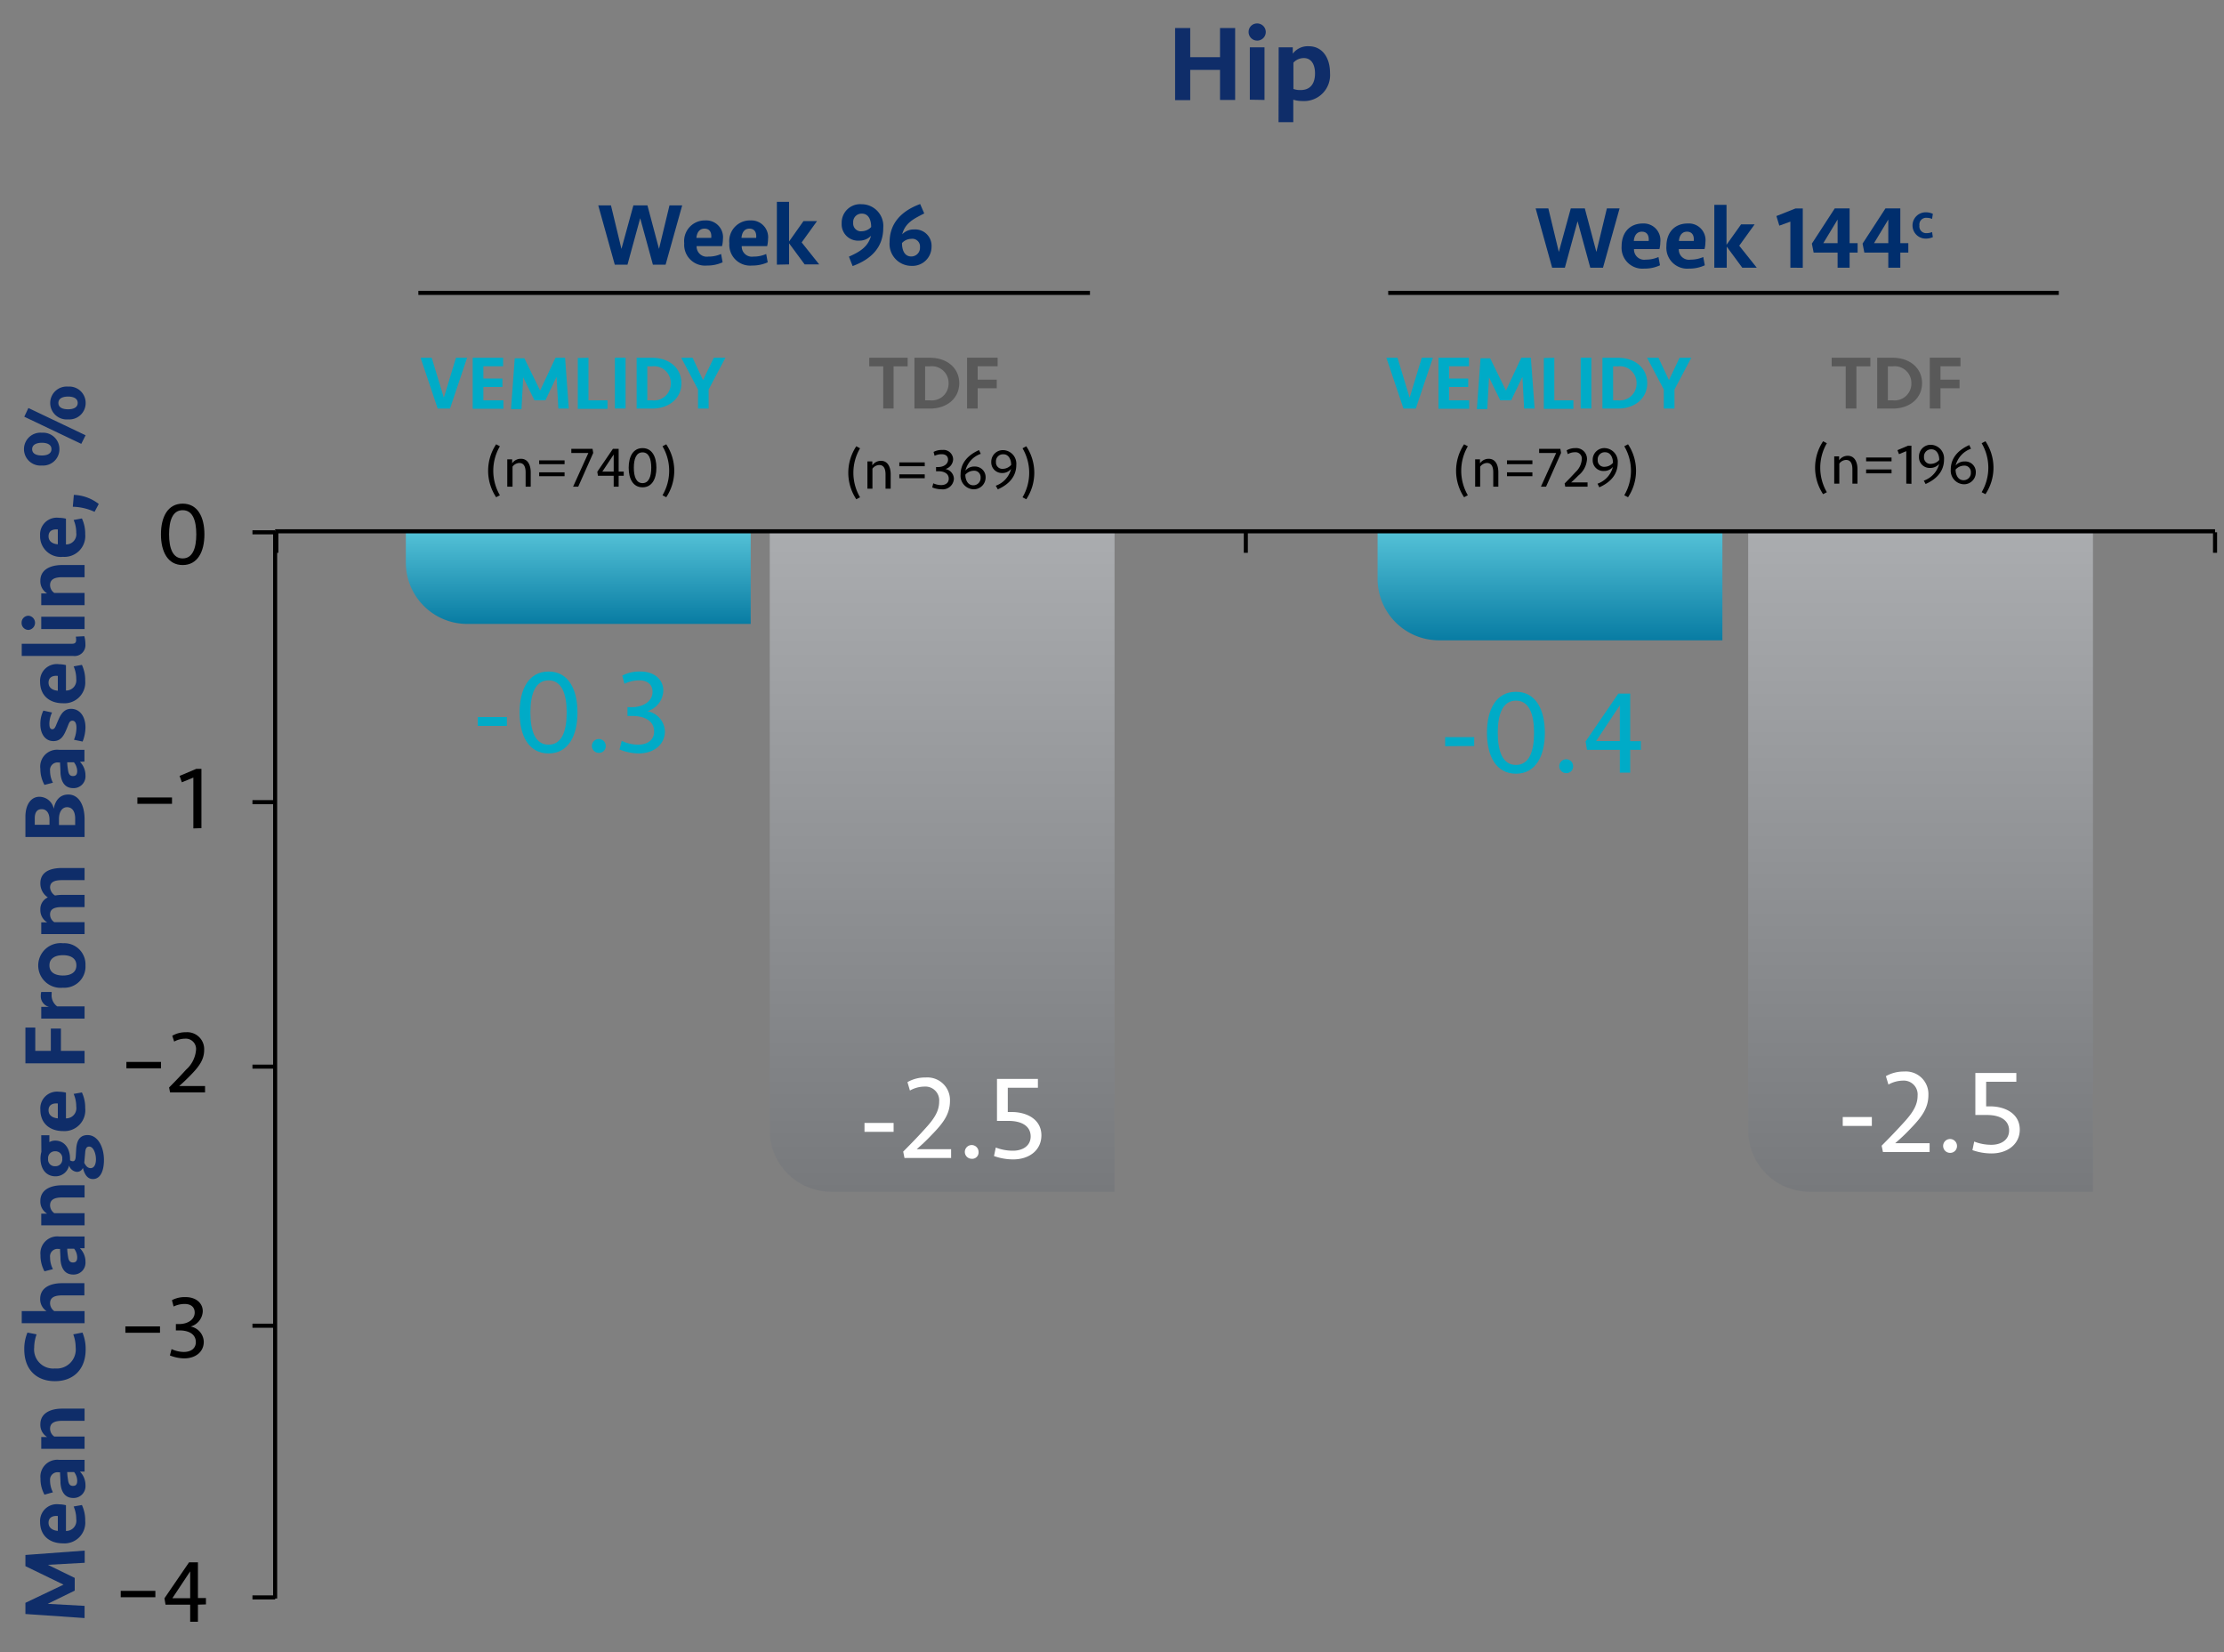<svg id="Layer_1" data-name="Layer 1" xmlns="http://www.w3.org/2000/svg" xmlns:xlink="http://www.w3.org/1999/xlink" viewBox="0 0 350 260"><rect x="0" y="0" width="350" height="260" fill="#808080" stroke="none"/><defs><style>.cls-1{fill:url(#New_Gradient_Swatch_2);}.cls-2{fill:url(#New_Gradient_Swatch_2-2);}.cls-3{fill:url(#New_Gradient_Swatch_1);}.cls-4{fill:url(#New_Gradient_Swatch_1-2);}.cls-5{fill:none;stroke:#000;stroke-linejoin:round;stroke-width:0.64px;}.cls-6{fill:#00abc7;}.cls-7{fill:#595959;}.cls-8{fill:#002e6d;}.cls-9{fill:#fff;}.cls-10{fill:#0f2d69;}</style><linearGradient id="New_Gradient_Swatch_2" x1="243.93" y1="-4401.58" x2="243.93" y2="-4419.02" gradientTransform="matrix(1, 0, 0, -1, 0, -4318.25)" gradientUnits="userSpaceOnUse"><stop offset="0" stop-color="#56c3d8"/><stop offset="1" stop-color="#087ca3"/></linearGradient><linearGradient id="New_Gradient_Swatch_2-2" x1="91.01" y1="-4401.58" x2="91.01" y2="-4416.44" xlink:href="#New_Gradient_Swatch_2"/><linearGradient id="New_Gradient_Swatch_1" x1="148.27" y1="-3930.3" x2="148.27" y2="-4034.16" gradientTransform="matrix(1, 0, 0, -1, 0, -3846.62)" gradientUnits="userSpaceOnUse"><stop offset="0" stop-color="#aaacaf"/><stop offset="1" stop-color="#77797c"/></linearGradient><linearGradient id="New_Gradient_Swatch_1-2" x1="302.25" y1="-3930.3" x2="302.25" y2="-4034.16" xlink:href="#New_Gradient_Swatch_1"/></defs><path class="cls-1" d="M226.46,100.77h44.6V83.33H216.8v7.78A9.67,9.67,0,0,0,226.46,100.77Z"/><path class="cls-2" d="M73.53,98.19h44.61V83.33H63.87v5.2A9.66,9.66,0,0,0,73.53,98.19Z"/><path class="cls-3" d="M130.79,187.54H175.4V83.68H121.14v94.2A9.65,9.65,0,0,0,130.79,187.54Z"/><path class="cls-4" d="M284.78,187.54h44.6V83.68H275.12v94.2A9.65,9.65,0,0,0,284.78,187.54Z"/><line class="cls-5" x1="43.3" y1="251.56" x2="43.3" y2="83.61"/><path class="cls-5" d="M39.73,83.77H43.3m-3.57,42.47H43.3m-3.57,41.62H43.3m-3.57,40.77H43.3m-3.57,42.76H43.3"/><line class="cls-5" x1="43.3" y1="83.61" x2="348.59" y2="83.61"/><path class="cls-5" d="M348.59,83.77V87M196.06,83.77V87M43.49,83.77V87"/><path d="M78.67,77.94l-.59.31a7.51,7.51,0,0,1,0-8.33l.59.31a7.66,7.66,0,0,0,0,7.71Z"/><path d="M79.83,76.59v-4.3h.77v.63A1.62,1.62,0,0,1,82,72.2c1.07,0,1.52,1,1.52,2.12v2.27h-.8V74.35c0-.87-.26-1.49-1-1.49a1.38,1.38,0,0,0-1.06.58v3.15Z"/><path d="M84.85,72.45h4v.6h-4Zm0,1.88h4v.61h-4Z"/><path d="M93.36,71.28,91,76.59h-.81l2.4-5.3H89.91v-.66h3.34Z"/><path d="M97.36,74.87v1.72h-.78V74.87H94.1l-.1-.63,2.46-3.61h.9v3.59h.8v.65Zm-.78-3.34-1.79,2.69h1.79Z"/><path d="M101.12,76.69c-1.49,0-2.18-1.33-2.18-3.08s.69-3.09,2.18-3.09,2.18,1.34,2.18,3.09S102.61,76.69,101.12,76.69Zm1.37-3.08c0-1.41-.38-2.42-1.37-2.42s-1.37,1-1.37,2.42.38,2.42,1.37,2.42S102.49,75,102.49,73.61Z"/><path d="M104.26,70.23l.59-.31a7.51,7.51,0,0,1,0,8.33l-.59-.31a7.6,7.6,0,0,0,0-7.71Z"/><path d="M135.35,78.26l-.59.31a7.53,7.53,0,0,1,0-8.34l.59.32a7.6,7.6,0,0,0,0,7.71Z"/><path d="M136.51,76.91v-4.3h.77v.63a1.62,1.62,0,0,1,1.37-.72c1.07,0,1.52,1,1.52,2.12v2.27h-.81V74.67c0-.88-.26-1.49-1-1.49a1.38,1.38,0,0,0-1.06.58v3.15Z"/><path d="M141.53,72.77h4v.6h-4Zm0,1.88h4v.61h-4Z"/><path d="M148.15,77a4,4,0,0,1-1.44-.29l.16-.65a3.15,3.15,0,0,0,1.23.28c.8,0,1.21-.42,1.21-1,0-.85-.77-1.18-1.65-1.18h-.35v-.66h.32c.86,0,1.57-.44,1.57-1.16,0-.56-.4-.86-1-.86a2.62,2.62,0,0,0-1.12.25l-.16-.61a2.75,2.75,0,0,1,1.38-.31A1.52,1.52,0,0,1,150,72.27a1.65,1.65,0,0,1-1.21,1.54,1.61,1.61,0,0,1,1.33,1.52A1.76,1.76,0,0,1,148.15,77Z"/><path d="M154.35,71.42a3.77,3.77,0,0,0-2.42,2.64,1.78,1.78,0,0,1,1.43-.64,1.67,1.67,0,0,1,1.75,1.73A1.86,1.86,0,0,1,153.17,77a2.13,2.13,0,0,1-2-2.31c0-1.84,1.17-3.08,2.9-3.86Zm-1.13,2.66a1.81,1.81,0,0,0-1.3.62c0,.82.38,1.67,1.24,1.67a1.14,1.14,0,0,0,1.16-1.23A1,1,0,0,0,153.22,74.08Z"/><path d="M156.71,76.44a3.79,3.79,0,0,0,2.41-2.65,1.75,1.75,0,0,1-1.42.65A1.67,1.67,0,0,1,156,72.7a1.83,1.83,0,0,1,1.94-1.86,2.14,2.14,0,0,1,2,2.32c0,1.84-1.17,3.07-2.91,3.85Zm1.13-2.66a1.76,1.76,0,0,0,1.29-.62c0-.82-.37-1.67-1.23-1.67a1.11,1.11,0,0,0-1.16,1.22A1,1,0,0,0,157.84,73.78Z"/><path d="M160.92,70.55l.59-.32a7.53,7.53,0,0,1,0,8.34l-.59-.31a7.6,7.6,0,0,0,0-7.71Z"/><path d="M231,77.94l-.59.31a7.51,7.51,0,0,1,0-8.33l.59.31a7.66,7.66,0,0,0,0,7.71Z"/><path d="M232.15,76.59v-4.3h.76v.63a1.63,1.63,0,0,1,1.37-.72c1.08,0,1.52,1,1.52,2.12v2.27H235V74.35c0-.87-.26-1.49-1-1.49a1.4,1.4,0,0,0-1.06.58v3.15Z"/><path d="M237.16,72.45h4v.6h-4Zm0,1.88h4v.61h-4Z"/><path d="M245.67,71.28l-2.36,5.31h-.81l2.4-5.3h-2.68v-.66h3.34Z"/><path d="M246.55,70.87a2.66,2.66,0,0,1,1.37-.35,1.7,1.7,0,0,1,1.83,1.77,3.57,3.57,0,0,1-1.34,2.53c-.46.46-.73.73-1.16,1.1h2.59v.67h-3.51l-.1-.5c.67-.67,1.21-1.24,1.7-1.78a3,3,0,0,0,1-2,1,1,0,0,0-1.1-1.14,2.27,2.27,0,0,0-1.1.3Z"/><path d="M251.41,76.12a3.8,3.8,0,0,0,2.42-2.64,1.79,1.79,0,0,1-1.42.64,1.67,1.67,0,0,1-1.76-1.74,1.83,1.83,0,0,1,1.94-1.86,2.14,2.14,0,0,1,2,2.32c0,1.84-1.17,3.08-2.9,3.85Zm1.13-2.66a1.78,1.78,0,0,0,1.3-.62c0-.82-.38-1.67-1.24-1.67a1.11,1.11,0,0,0-1.16,1.22A1,1,0,0,0,252.54,73.46Z"/><path d="M255.62,70.23l.59-.31a7.51,7.51,0,0,1,0,8.33l-.59-.31a7.6,7.6,0,0,0,0-7.71Z"/><path d="M287.5,77.46l-.59.31a7.51,7.51,0,0,1,0-8.33l.59.31a7.66,7.66,0,0,0,0,7.71Z"/><path d="M288.66,76.11V71.82h.77v.62a1.63,1.63,0,0,1,1.37-.71c1.07,0,1.52,1,1.52,2.11v2.27h-.8V73.87c0-.87-.26-1.49-1-1.49a1.38,1.38,0,0,0-1.06.58v3.15Z"/><path d="M293.68,72h4v.6h-4Zm0,1.88h4v.61h-4Z"/><path d="M300,76.11V71l-1.15.47-.24-.63,1.67-.7h.53v6Z"/><path d="M302.76,75.64A3.79,3.79,0,0,0,305.18,73a1.79,1.79,0,0,1-1.42.64A1.67,1.67,0,0,1,302,71.9,1.83,1.83,0,0,1,303.94,70a2.14,2.14,0,0,1,2,2.32c0,1.84-1.17,3.08-2.9,3.85ZM303.89,73a1.78,1.78,0,0,0,1.3-.62c0-.82-.38-1.67-1.24-1.67a1.12,1.12,0,0,0-1.16,1.22A1,1,0,0,0,303.89,73Z"/><path d="M310.18,70.62a3.79,3.79,0,0,0-2.41,2.64,1.76,1.76,0,0,1,1.42-.64,1.66,1.66,0,0,1,1.75,1.73A1.85,1.85,0,0,1,309,76.21a2.14,2.14,0,0,1-2-2.31c0-1.84,1.18-3.08,2.91-3.86Zm-1.12,2.66a1.81,1.81,0,0,0-1.3.62c0,.82.38,1.67,1.24,1.67a1.13,1.13,0,0,0,1.16-1.22A1,1,0,0,0,309.06,73.28Z"/><path d="M311.86,69.75l.6-.31a7.51,7.51,0,0,1,0,8.33l-.6-.31a7.6,7.6,0,0,0,0-7.71Z"/><path class="cls-6" d="M71.76,56.3h1.75l-2.69,8H68.88l-2.69-8h1.75l1.91,6.29Z"/><path class="cls-6" d="M74.39,56.3h4.79v1.34H76.07v1.93h3V60.9h-3V63h3.15v1.33H74.39Z"/><path class="cls-6" d="M87.42,56.3h1.51l.58,8H87.87l-.28-5L85.83,63H84.11l-1.77-3.62-.27,5H80.42l.59-8h1.51L85,61.46Z"/><path class="cls-6" d="M92.61,56.3V63h3v1.34H90.93v-8Z"/><path class="cls-6" d="M98.45,64.29H96.77v-8h1.68Z"/><path class="cls-6" d="M100.19,56.3h2.41c2.8,0,4.64,1.69,4.64,4s-1.84,4-4.64,4h-2.41Zm5.37,4a2.63,2.63,0,0,0-2.93-2.65h-.76V63h.76A2.63,2.63,0,0,0,105.56,60.3Z"/><path class="cls-6" d="M112.33,56.3h1.83l-2.64,5v3h-1.67v-3l-2.64-5H109l1.64,3.52Z"/><path class="cls-6" d="M223.75,56.3h1.75l-2.69,8h-1.94l-2.69-8h1.75l1.91,6.29Z"/><path class="cls-6" d="M226.38,56.3h4.8v1.34h-3.12v1.93h3V60.9h-3V63h3.15v1.33h-4.83Z"/><path class="cls-6" d="M239.41,56.3h1.51l.59,8h-1.65l-.27-5L237.82,63H236.1l-1.77-3.62-.27,5h-1.64l.58-8h1.51L237,61.46Z"/><path class="cls-6" d="M244.61,56.3V63h3v1.34h-4.65v-8Z"/><path class="cls-6" d="M250.44,64.29h-1.68v-8h1.68Z"/><path class="cls-6" d="M252.18,56.3h2.41c2.81,0,4.64,1.69,4.64,4s-1.83,4-4.64,4h-2.41Zm5.37,4a2.62,2.62,0,0,0-2.92-2.65h-.77V63h.77A2.63,2.63,0,0,0,257.55,60.3Z"/><path class="cls-6" d="M264.32,56.3h1.84l-2.64,5v3h-1.68v-3l-2.64-5H261l1.65,3.52Z"/><path class="cls-7" d="M142.84,56.3v1.35h-2.21v6.64H139V57.65h-2.2V56.3Z"/><path class="cls-7" d="M143.91,56.3h2.41c2.81,0,4.64,1.69,4.64,4s-1.83,4-4.64,4h-2.41Zm5.37,4a2.62,2.62,0,0,0-2.92-2.65h-.77V63h.77A2.63,2.63,0,0,0,149.28,60.3Z"/><path class="cls-7" d="M152.19,64.29v-8H157v1.35h-3.14v2.11h3V61.1h-3v3.19Z"/><path class="cls-7" d="M294.35,56.3v1.35h-2.2v6.64h-1.68V57.65h-2.21V56.3Z"/><path class="cls-7" d="M295.42,56.3h2.42c2.8,0,4.64,1.69,4.64,4s-1.84,4-4.64,4h-2.42Zm5.38,4a2.63,2.63,0,0,0-2.93-2.65h-.77V63h.77A2.64,2.64,0,0,0,300.8,60.3Z"/><path class="cls-7" d="M303.7,64.29v-8h4.83v1.35h-3.15v2.11h3V61.1h-3v3.19Z"/><path class="cls-8" d="M103.71,39.17l1.65-6.85h2l-2.61,9.33h-2l-2-7.31-2,7.31h-2l-2.6-9.33h2l1.65,6.85,1.88-6.85h2.21Z"/><path class="cls-8" d="M113.77,37.63a4.87,4.87,0,0,1-.14,1.1h-4a1.6,1.6,0,0,0,1.85,1.65,4.77,4.77,0,0,0,2-.41l.24,1.31a5.81,5.81,0,0,1-2.48.51,3.28,3.28,0,0,1-3.56-3.51A3.25,3.25,0,0,1,111,34.69,2.64,2.64,0,0,1,113.77,37.63Zm-4.17-.19h2.33c.09-.87-.26-1.46-1.06-1.46S109.67,36.6,109.6,37.44Z"/><path class="cls-8" d="M120.87,37.63a4.87,4.87,0,0,1-.14,1.1h-4a1.6,1.6,0,0,0,1.85,1.65,4.77,4.77,0,0,0,2-.41l.24,1.31a5.84,5.84,0,0,1-2.48.51,3.28,3.28,0,0,1-3.56-3.51,3.25,3.25,0,0,1,3.36-3.59A2.64,2.64,0,0,1,120.87,37.63Zm-4.18-.19H119c.09-.87-.26-1.46-1.06-1.46S116.76,36.6,116.69,37.44Z"/><path class="cls-8" d="M122.26,41.65V31.76h1.92V38l2.27-3.21h2.13l-2.42,3.36,2.76,3.46h-2.29l-2.45-3.32v3.32Z"/><path class="cls-8" d="M133.6,40.39c1.67-.75,3-1.5,3.48-3.29a2.52,2.52,0,0,1-1.89.77,2.57,2.57,0,0,1-2.73-2.73,2.91,2.91,0,0,1,3.15-3A3.42,3.42,0,0,1,139,35.87c0,3-1.82,4.9-4.82,6Zm2-4a2.05,2.05,0,0,0,1.5-.66c0-1.06-.37-2.11-1.46-2.11a1.32,1.32,0,0,0-1.37,1.44A1.23,1.23,0,0,0,135.61,36.4Z"/><path class="cls-8" d="M145.45,33.59c-1.67.85-3,1.49-3.47,3.29a2.5,2.5,0,0,1,1.89-.77,2.57,2.57,0,0,1,2.73,2.73,3,3,0,0,1-3.15,3A3.45,3.45,0,0,1,140,38.11c0-2.94,1.82-4.9,4.81-6Zm-2,4a2,2,0,0,0-1.5.66c0,1.06.36,2.11,1.46,2.11a1.36,1.36,0,0,0,1.37-1.46A1.21,1.21,0,0,0,143.45,37.58Z"/><line class="cls-5" x1="65.84" y1="46.09" x2="171.53" y2="46.09"/><path class="cls-8" d="M251.23,39.65l1.65-6.85h2l-2.61,9.33h-2l-2-7.31-2,7.31h-2l-2.6-9.33h2l1.65,6.85,1.88-6.85h2.21Z"/><path class="cls-8" d="M261.29,38.11a4.22,4.22,0,0,1-.14,1.09h-4A1.61,1.61,0,0,0,259,40.86a4.94,4.94,0,0,0,2-.41l.24,1.3a5.66,5.66,0,0,1-2.48.52,3.28,3.28,0,0,1-3.56-3.51c0-2.15,1.26-3.59,3.36-3.59A2.63,2.63,0,0,1,261.29,38.11Zm-4.17-.19h2.34c.08-.87-.27-1.46-1.07-1.46S257.19,37.08,257.12,37.92Z"/><path class="cls-8" d="M268.39,38.11a4.71,4.71,0,0,1-.14,1.09H264.2a1.6,1.6,0,0,0,1.85,1.66,4.94,4.94,0,0,0,2-.41l.24,1.3a5.69,5.69,0,0,1-2.48.52,3.28,3.28,0,0,1-3.56-3.51c0-2.15,1.26-3.59,3.36-3.59A2.63,2.63,0,0,1,268.39,38.11Zm-4.17-.19h2.33c.09-.87-.26-1.46-1.06-1.46S264.29,37.08,264.22,37.92Z"/><path class="cls-8" d="M269.79,42.13V32.24h1.92v6.28L274,35.31h2.13l-2.42,3.36,2.76,3.46h-2.28l-2.45-3.32v3.32Z"/><path class="cls-8" d="M281.76,42.13V34.88l-1.74.63L279.56,34l3-1.19h1.15v9.33Z"/><path class="cls-8" d="M291.08,39.75v2.38h-1.89V39.75h-3.77l-.28-1.41,3.6-5.54h2.34v5.47h1.26v1.48Zm-1.89-5.2-2.25,3.72h2.25Z"/><path class="cls-8" d="M299.06,39.75v2.38h-1.89V39.75H293.4l-.28-1.41,3.6-5.54h2.34v5.47h1.26v1.48Zm-1.89-5.2-2.25,3.72h2.25Z"/><path class="cls-8" d="M304.18,33.65l-.12.8a2.15,2.15,0,0,0-.85-.17,1.05,1.05,0,0,0-1.14,1.2,1.06,1.06,0,0,0,1.14,1.21,2.15,2.15,0,0,0,.85-.17l.12.8a2.77,2.77,0,0,1-1.13.23,2.07,2.07,0,1,1,0-4.14A2.62,2.62,0,0,1,304.18,33.65Z"/><line class="cls-5" x1="218.47" y1="46.09" x2="324" y2="46.09"/><path class="cls-6" d="M227.43,117.43V116H232v1.4Z"/><path class="cls-6" d="M238.57,121.76c-3.12,0-4.56-2.78-4.56-6.44s1.44-6.45,4.56-6.45,4.55,2.79,4.55,6.45S241.68,121.76,238.57,121.76Zm2.85-6.44c0-2.95-.78-5.06-2.85-5.06s-2.86,2.11-2.86,5.06.78,5.06,2.86,5.06S241.42,118.27,241.42,115.32Z"/><path class="cls-6" d="M246.48,121.67a1.09,1.09,0,1,1,1.09-1.08A1.05,1.05,0,0,1,246.48,121.67Z"/><path class="cls-6" d="M256.55,118v3.59h-1.63V118h-5.17l-.22-1.31,5.15-7.54h1.87v7.49h1.68V118Zm-1.63-7-3.73,5.62h3.73Z"/><path class="cls-6" d="M75.19,114.24v-1.4h4.58v1.4Z"/><path class="cls-6" d="M86.33,118.57c-3.12,0-4.56-2.78-4.56-6.44s1.44-6.45,4.56-6.45,4.55,2.79,4.55,6.45S89.44,118.57,86.33,118.57Zm2.85-6.44c0-2.95-.78-5.06-2.85-5.06s-2.86,2.11-2.86,5.06.78,5.06,2.86,5.06S89.18,115.08,89.18,112.13Z"/><path class="cls-6" d="M94.24,118.48a1.09,1.09,0,1,1,1.09-1.08A1.05,1.05,0,0,1,94.24,118.48Z"/><path class="cls-6" d="M100.5,118.57a8.25,8.25,0,0,1-3-.62l.34-1.36a6.08,6.08,0,0,0,2.56.6c1.68,0,2.54-.88,2.54-2.06,0-1.77-1.63-2.46-3.46-2.46h-.73v-1.38h.68c1.79,0,3.26-.92,3.26-2.41,0-1.18-.82-1.81-2.09-1.81a5.32,5.32,0,0,0-2.33.54l-.34-1.29a5.84,5.84,0,0,1,2.88-.64c2.09,0,3.58,1.2,3.58,3a3.48,3.48,0,0,1-2.52,3.24,3.36,3.36,0,0,1,2.77,3.17C104.63,117.21,102.87,118.57,100.5,118.57Z"/><path class="cls-9" d="M136.05,178.12v-1.4h4.58v1.4Z"/><path class="cls-9" d="M142.81,170.3a5.51,5.51,0,0,1,2.86-.73,3.55,3.55,0,0,1,3.83,3.7c0,2.09-1.11,3.51-2.81,5.26-.95,1-1.53,1.54-2.42,2.32h5.41v1.38h-7.34l-.2-1c1.4-1.4,2.54-2.59,3.56-3.73,1.27-1.4,2.1-2.61,2.1-4.13a2.17,2.17,0,0,0-2.3-2.37,4.75,4.75,0,0,0-2.3.62Z"/><path class="cls-9" d="M152.91,182.36a1.08,1.08,0,1,1,1.09-1.08A1,1,0,0,1,152.91,182.36Z"/><path class="cls-9" d="M159.43,182.46a9,9,0,0,1-3-.53l.28-1.34a7.4,7.4,0,0,0,2.69.5c1.63,0,2.8-.82,2.8-2.24,0-1.66-1.45-2.45-3.47-2.45h-1.83v-6.61h6.44v1.39h-4.74V175h.6c2.41,0,4.69,1.16,4.69,3.68C163.88,181,162,182.46,159.43,182.46Z"/><path class="cls-9" d="M290,177.19v-1.4h4.58v1.4Z"/><path class="cls-9" d="M296.79,169.36a5.63,5.63,0,0,1,2.86-.73,3.55,3.55,0,0,1,3.83,3.7c0,2.09-1.1,3.51-2.8,5.27-.95,1-1.53,1.53-2.43,2.31h5.42v1.39h-7.34l-.21-1c1.4-1.4,2.54-2.6,3.57-3.74,1.27-1.4,2.09-2.61,2.09-4.12a2.18,2.18,0,0,0-2.3-2.38,4.8,4.8,0,0,0-2.29.62Z"/><path class="cls-9" d="M306.9,181.43a1.09,1.09,0,1,1,1.08-1.09A1.06,1.06,0,0,1,306.9,181.43Z"/><path class="cls-9" d="M313.41,181.52a9,9,0,0,1-3-.52l.28-1.35a7.32,7.32,0,0,0,2.69.51c1.62,0,2.8-.83,2.8-2.25,0-1.66-1.46-2.44-3.47-2.44h-1.84v-6.61h6.45v1.38h-4.75v3.87h.6c2.41,0,4.69,1.15,4.69,3.67C317.86,180,316,181.52,313.41,181.52Z"/><path class="cls-10" d="M192,15.73V11h-4.69v4.76h-2.38V4.41h2.38V9H192V4.41h2.38V15.73Z"/><path class="cls-10" d="M197.84,3.69A1.35,1.35,0,1,1,196.5,5,1.32,1.32,0,0,1,197.84,3.69Zm-1.15,12V7.45H199v8.28Z"/><path class="cls-10" d="M201.23,7.45h2.22v1A2.93,2.93,0,0,1,206,7.28c2,0,3.31,1.68,3.31,4.21A4.09,4.09,0,0,1,205,15.9a4.88,4.88,0,0,1-1.47-.21v3.54h-2.32Zm2.32,2.41V14a3.13,3.13,0,0,0,1.13.17c1.59,0,2.27-1.07,2.27-2.62,0-1.38-.56-2.41-1.76-2.41A2.2,2.2,0,0,0,203.55,9.86Z"/><path class="cls-10" d="M4,246.47v-1.76l9.33-.69v1.92l-5.8.32,4.23,2.06v2L7.51,252.4l5.8.32v1.92L4,254v-1.76l6-2.86Z"/><path class="cls-10" d="M9.29,236.74a4.71,4.71,0,0,1,1.09.14v4.05A1.6,1.6,0,0,0,12,239.08a5,5,0,0,0-.41-2l1.3-.23a5.66,5.66,0,0,1,.52,2.48,3.27,3.27,0,0,1-3.51,3.55c-2.15,0-3.59-1.26-3.59-3.36A2.64,2.64,0,0,1,9.29,236.74Zm-.19,4.18v-2.34c-.87-.08-1.46.27-1.46,1.06S8.26,240.85,9.1,240.92Z"/><path class="cls-10" d="M12.58,231.59a3,3,0,0,1,.87,2.15,1.86,1.86,0,0,1-1.93,2c-1.25,0-1.89-.9-2-2.35,0-.57-.06-1.2-.07-1.69H9.22A1.18,1.18,0,0,0,7.88,233a4,4,0,0,0,.45,1.85L7,235.22a5.16,5.16,0,0,1-.63-2.56,2.66,2.66,0,0,1,2.94-2.92h4v1.85Zm-.92.07H10.58c0,.4.07.87.13,1.25.08.56.26.93.77.93s.67-.31.67-.8A2.24,2.24,0,0,0,11.66,231.66Z"/><path class="cls-10" d="M13.31,228H6.49v-1.85h.93a2.24,2.24,0,0,1-1.07-2c0-1.76,1.61-2.47,3.42-2.47h3.54v1.92H9.76c-1.22,0-1.88.37-1.88,1.24a1.51,1.51,0,0,0,.66,1.23h4.77Z"/><path class="cls-10" d="M4.32,209.71l1.44.28a6.24,6.24,0,0,0-.38,2.07,3,3,0,0,0,3.27,3.3,3,3,0,0,0,3.26-3.3,6,6,0,0,0-.38-2.07l1.45-.28a6.7,6.7,0,0,1,.5,2.65c0,3.22-2,5-4.83,5s-4.83-1.74-4.83-5A6.7,6.7,0,0,1,4.32,209.71Z"/><path class="cls-10" d="M13.31,208.24H3.42v-1.91h3.9a2.25,2.25,0,0,1-1-1.92c0-1.77,1.61-2.47,3.42-2.47h3.54v1.92H9.76c-1.22,0-1.88.36-1.88,1.23a1.54,1.54,0,0,0,.66,1.24h4.77Z"/><path class="cls-10" d="M12.58,196.44a3,3,0,0,1,.87,2.14,1.86,1.86,0,0,1-1.93,2c-1.25,0-1.89-.89-2-2.35,0-.56-.06-1.19-.07-1.68H9.22a1.18,1.18,0,0,0-1.34,1.33,4,4,0,0,0,.45,1.85L7,200.07a5.16,5.16,0,0,1-.63-2.56,2.66,2.66,0,0,1,2.94-2.92h4v1.85Zm-.92.07H10.58c0,.39.07.87.13,1.25.08.56.26.92.77.92s.67-.31.67-.8A2.23,2.23,0,0,0,11.66,196.51Z"/><path class="cls-10" d="M13.31,192.84H6.49V191h.93a2.22,2.22,0,0,1-1.07-2c0-1.77,1.61-2.47,3.42-2.47h3.54v1.92H9.76c-1.22,0-1.88.36-1.88,1.23a1.54,1.54,0,0,0,.66,1.24h4.77Z"/><path class="cls-10" d="M6.49,178.66H7.77v1.08a1.81,1.81,0,0,1,.93-.24c1.31,0,2.32,1.06,2.32,2.86a1.36,1.36,0,0,1,0,.24.8.8,0,0,0,.44.15c.32,0,.43-.31.46-.76l.07-1.12c.08-1.4.59-2.24,1.79-2.24,1.64,0,2.58,1.91,2.58,3.92,0,1.57-.48,3-1.74,3-.94,0-1.36-.88-1.57-1.76a1,1,0,0,1-.95.63,1.42,1.42,0,0,1-1.23-1,2.17,2.17,0,0,1-2.15,1.7c-1.34,0-2.35-1-2.35-2.85a4.15,4.15,0,0,1,.14-1Zm2.2,2.52a1.07,1.07,0,0,0-1.12,1.18,1.05,1.05,0,0,0,1.12,1.17,1.06,1.06,0,0,0,1.11-1.17A1.07,1.07,0,0,0,8.69,181.18ZM13.26,183c.19.36.47.83,1,.83s.84-.54.84-1.39-.37-2-1.07-2c-.45,0-.59.39-.63,1Z"/><path class="cls-10" d="M9.29,171.81a4.71,4.71,0,0,1,1.09.14V176A1.6,1.6,0,0,0,12,174.15a4.94,4.94,0,0,0-.41-2l1.3-.23a5.62,5.62,0,0,1,.52,2.47A3.28,3.28,0,0,1,9.94,178c-2.15,0-3.59-1.26-3.59-3.36A2.63,2.63,0,0,1,9.29,171.81ZM9.1,176v-2.34c-.87-.08-1.46.26-1.46,1.06S8.26,175.92,9.1,176Z"/><path class="cls-10" d="M13.31,167.34H4v-5.63H5.55v3.67H8v-3.51H9.59v3.51h3.72Z"/><path class="cls-10" d="M8.13,156.11v.32A2.16,2.16,0,0,0,9,158.38h4.31v1.92H6.49v-1.85H7.7a1.72,1.72,0,0,1-1.28-1.77,2.15,2.15,0,0,1,.07-.57Z"/><path class="cls-10" d="M13.45,151.92a3.33,3.33,0,0,1-3.54,3.52,3.52,3.52,0,1,1,0-7A3.33,3.33,0,0,1,13.45,151.92Zm-5.67,0c0,1.18,1,1.6,2.13,1.6s2.11-.42,2.11-1.6-1-1.6-2.11-1.6S7.78,150.74,7.78,151.92Z"/><path class="cls-10" d="M8.66,140.93a6.54,6.54,0,0,1,1.11-.1h3.54v1.92H9.76c-1.27,0-1.88.34-1.88,1.16a1.44,1.44,0,0,0,.66,1.21h4.77V147H6.49v-1.85h.93a2.24,2.24,0,0,1-1.07-2,2,2,0,0,1,1.18-1.92A2.64,2.64,0,0,1,6.35,139c0-1.75,1.49-2.4,3.42-2.4h3.54v1.91H9.76c-1.27,0-1.88.34-1.88,1.17A1.64,1.64,0,0,0,8.66,140.93Z"/><path class="cls-10" d="M13.31,128.91v2.81H4v-3.19c0-1.91.89-3.14,2.2-3.14a2.32,2.32,0,0,1,2.26,1.9c.21-1.33,1-2.25,2.25-2.25C12.32,125,13.31,126.58,13.31,128.91ZM7.79,129c0-1-.44-1.66-1.23-1.66s-1.09.58-1.09,1.46v1H7.79Zm1.49-.1v.94h2.55v-1c0-1.22-.52-1.81-1.28-1.81S9.28,127.76,9.28,128.88Z"/><path class="cls-10" d="M12.58,119.89a3,3,0,0,1,.87,2.14,1.86,1.86,0,0,1-1.93,2c-1.25,0-1.89-.89-2-2.35,0-.56-.06-1.19-.07-1.68H9.22a1.18,1.18,0,0,0-1.34,1.33,4,4,0,0,0,.45,1.85L7,123.52A5.17,5.17,0,0,1,6.35,121,2.66,2.66,0,0,1,9.29,118h4v1.85Zm-.92.07H10.58c0,.39.07.87.13,1.25.08.56.26.92.77.92s.67-.31.67-.8A2.23,2.23,0,0,0,11.66,120Z"/><path class="cls-10" d="M13.45,114.46A6.2,6.2,0,0,1,13,116.7l-1.36-.28a5,5,0,0,0,.39-1.89c0-.63-.17-1.11-.64-1.11s-.55.45-.83,1.12c-.45,1.08-.87,2.09-2.16,2.09S6.35,115.47,6.35,114a4.6,4.6,0,0,1,.48-2.17l1.36.3a4.28,4.28,0,0,0-.42,1.73c0,.53.08.9.47.9s.51-.46.74-1c.36-.78.79-2.21,2.2-2.21S13.45,112.79,13.45,114.46Z"/><path class="cls-10" d="M9.29,104.53a4.71,4.71,0,0,1,1.09.14v4A1.6,1.6,0,0,0,12,106.87a4.94,4.94,0,0,0-.41-2l1.3-.24a5.69,5.69,0,0,1,.52,2.48,3.28,3.28,0,0,1-3.51,3.56c-2.15,0-3.59-1.26-3.59-3.36A2.63,2.63,0,0,1,9.29,104.53ZM9.1,108.7v-2.33c-.87-.09-1.46.26-1.46,1.06S8.26,108.63,9.1,108.7Z"/><path class="cls-10" d="M11.34,101.31c.42,0,.64-.15.64-.58a2.47,2.47,0,0,0-.05-.54l1.34-.07a4.72,4.72,0,0,1,.17,1.28,1.71,1.71,0,0,1-1.92,1.83H3.42v-1.92Z"/><path class="cls-10" d="M3.4,98A1.08,1.08,0,0,1,4.5,96.9a1.12,1.12,0,0,1,0,2.23A1.08,1.08,0,0,1,3.4,98Zm9.91,1H6.49V97.06h6.82Z"/><path class="cls-10" d="M13.31,95.24H6.49V93.39h.93a2.24,2.24,0,0,1-1.07-2c0-1.77,1.61-2.47,3.42-2.47h3.54v1.92H9.76c-1.22,0-1.88.37-1.88,1.24a1.51,1.51,0,0,0,.66,1.23h4.77Z"/><path class="cls-10" d="M9.29,81.49a4.22,4.22,0,0,1,1.09.14v4.05A1.61,1.61,0,0,0,12,83.83a4.9,4.9,0,0,0-.41-2l1.3-.24a5.66,5.66,0,0,1,.52,2.48,3.28,3.28,0,0,1-3.51,3.56,3.25,3.25,0,0,1-3.59-3.37A2.63,2.63,0,0,1,9.29,81.49ZM9.1,85.66V83.32c-.87-.08-1.46.27-1.46,1.07S8.26,85.59,9.1,85.66Z"/><path class="cls-10" d="M14.88,80.55a8.55,8.55,0,0,0-3.42-.8l.16-1.87a6.76,6.76,0,0,1,3.92,1.43Z"/><path class="cls-10" d="M3.82,65.58l.65-1.37,9,4.29-.68,1.35Zm5.53,5.1a2.57,2.57,0,0,1-2.76,2.58,2.59,2.59,0,1,1,0-5.16A2.57,2.57,0,0,1,9.35,70.68Zm-4.29,0c0,.72.66,1,1.53,1s1.51-.31,1.51-1-.64-1-1.51-1S5.06,70,5.06,70.68Zm8.42-7.27A2.57,2.57,0,0,1,10.72,66a2.59,2.59,0,1,1,0-5.16A2.57,2.57,0,0,1,13.48,63.41Zm-4.29,0c0,.72.66,1,1.53,1s1.51-.31,1.51-1-.64-1-1.51-1S9.19,62.7,9.19,63.41Z"/><path d="M28.75,88.92c-2.34,0-3.42-2.09-3.42-4.83s1.08-4.83,3.42-4.83,3.42,2.08,3.42,4.83S31.09,88.92,28.75,88.92Zm2.14-4.83c0-2.22-.58-3.8-2.14-3.8s-2.14,1.58-2.14,3.8.59,3.79,2.14,3.79S30.89,86.3,30.89,84.09Z"/><path d="M21.62,126.5v-1h5.45v1Z"/><path d="M30.43,130.37v-8l-1.81.74-.36-1L30.88,121h.82v9.33Z"/><path d="M19.89,168.12v-1h5.45v1Z"/><path d="M27.11,163a4.11,4.11,0,0,1,2.14-.55,2.66,2.66,0,0,1,2.88,2.78c0,1.56-.83,2.63-2.11,3.95-.71.72-1.14,1.14-1.82,1.73h4.07v1H26.76l-.15-.77c1.05-1.05,1.9-1.95,2.67-2.8a4.67,4.67,0,0,0,1.57-3.1,1.62,1.62,0,0,0-1.72-1.78,3.63,3.63,0,0,0-1.72.46Z"/><path d="M19.73,209.74v-1h5.45v1Z"/><path d="M29,213.77a6.2,6.2,0,0,1-2.26-.46l.26-1a4.61,4.61,0,0,0,1.91.45c1.27,0,1.91-.66,1.91-1.54,0-1.33-1.22-1.85-2.59-1.85h-.55v-1h.51c1.34,0,2.45-.69,2.45-1.81,0-.88-.62-1.35-1.57-1.35a4,4,0,0,0-1.75.4l-.26-1a4.32,4.32,0,0,1,2.16-.48c1.57,0,2.69.9,2.69,2.23A2.61,2.61,0,0,1,30,208.76a2.52,2.52,0,0,1,2.07,2.38C32.08,212.75,30.77,213.77,29,213.77Z"/><path d="M19,251.36v-1h5.45v1Z"/><path d="M31.15,252.53v2.69H29.93v-2.69H26.05l-.17-1,3.87-5.66h1.4v5.62h1.26v1Zm-1.22-5.24-2.8,4.22h2.8Z"/></svg>